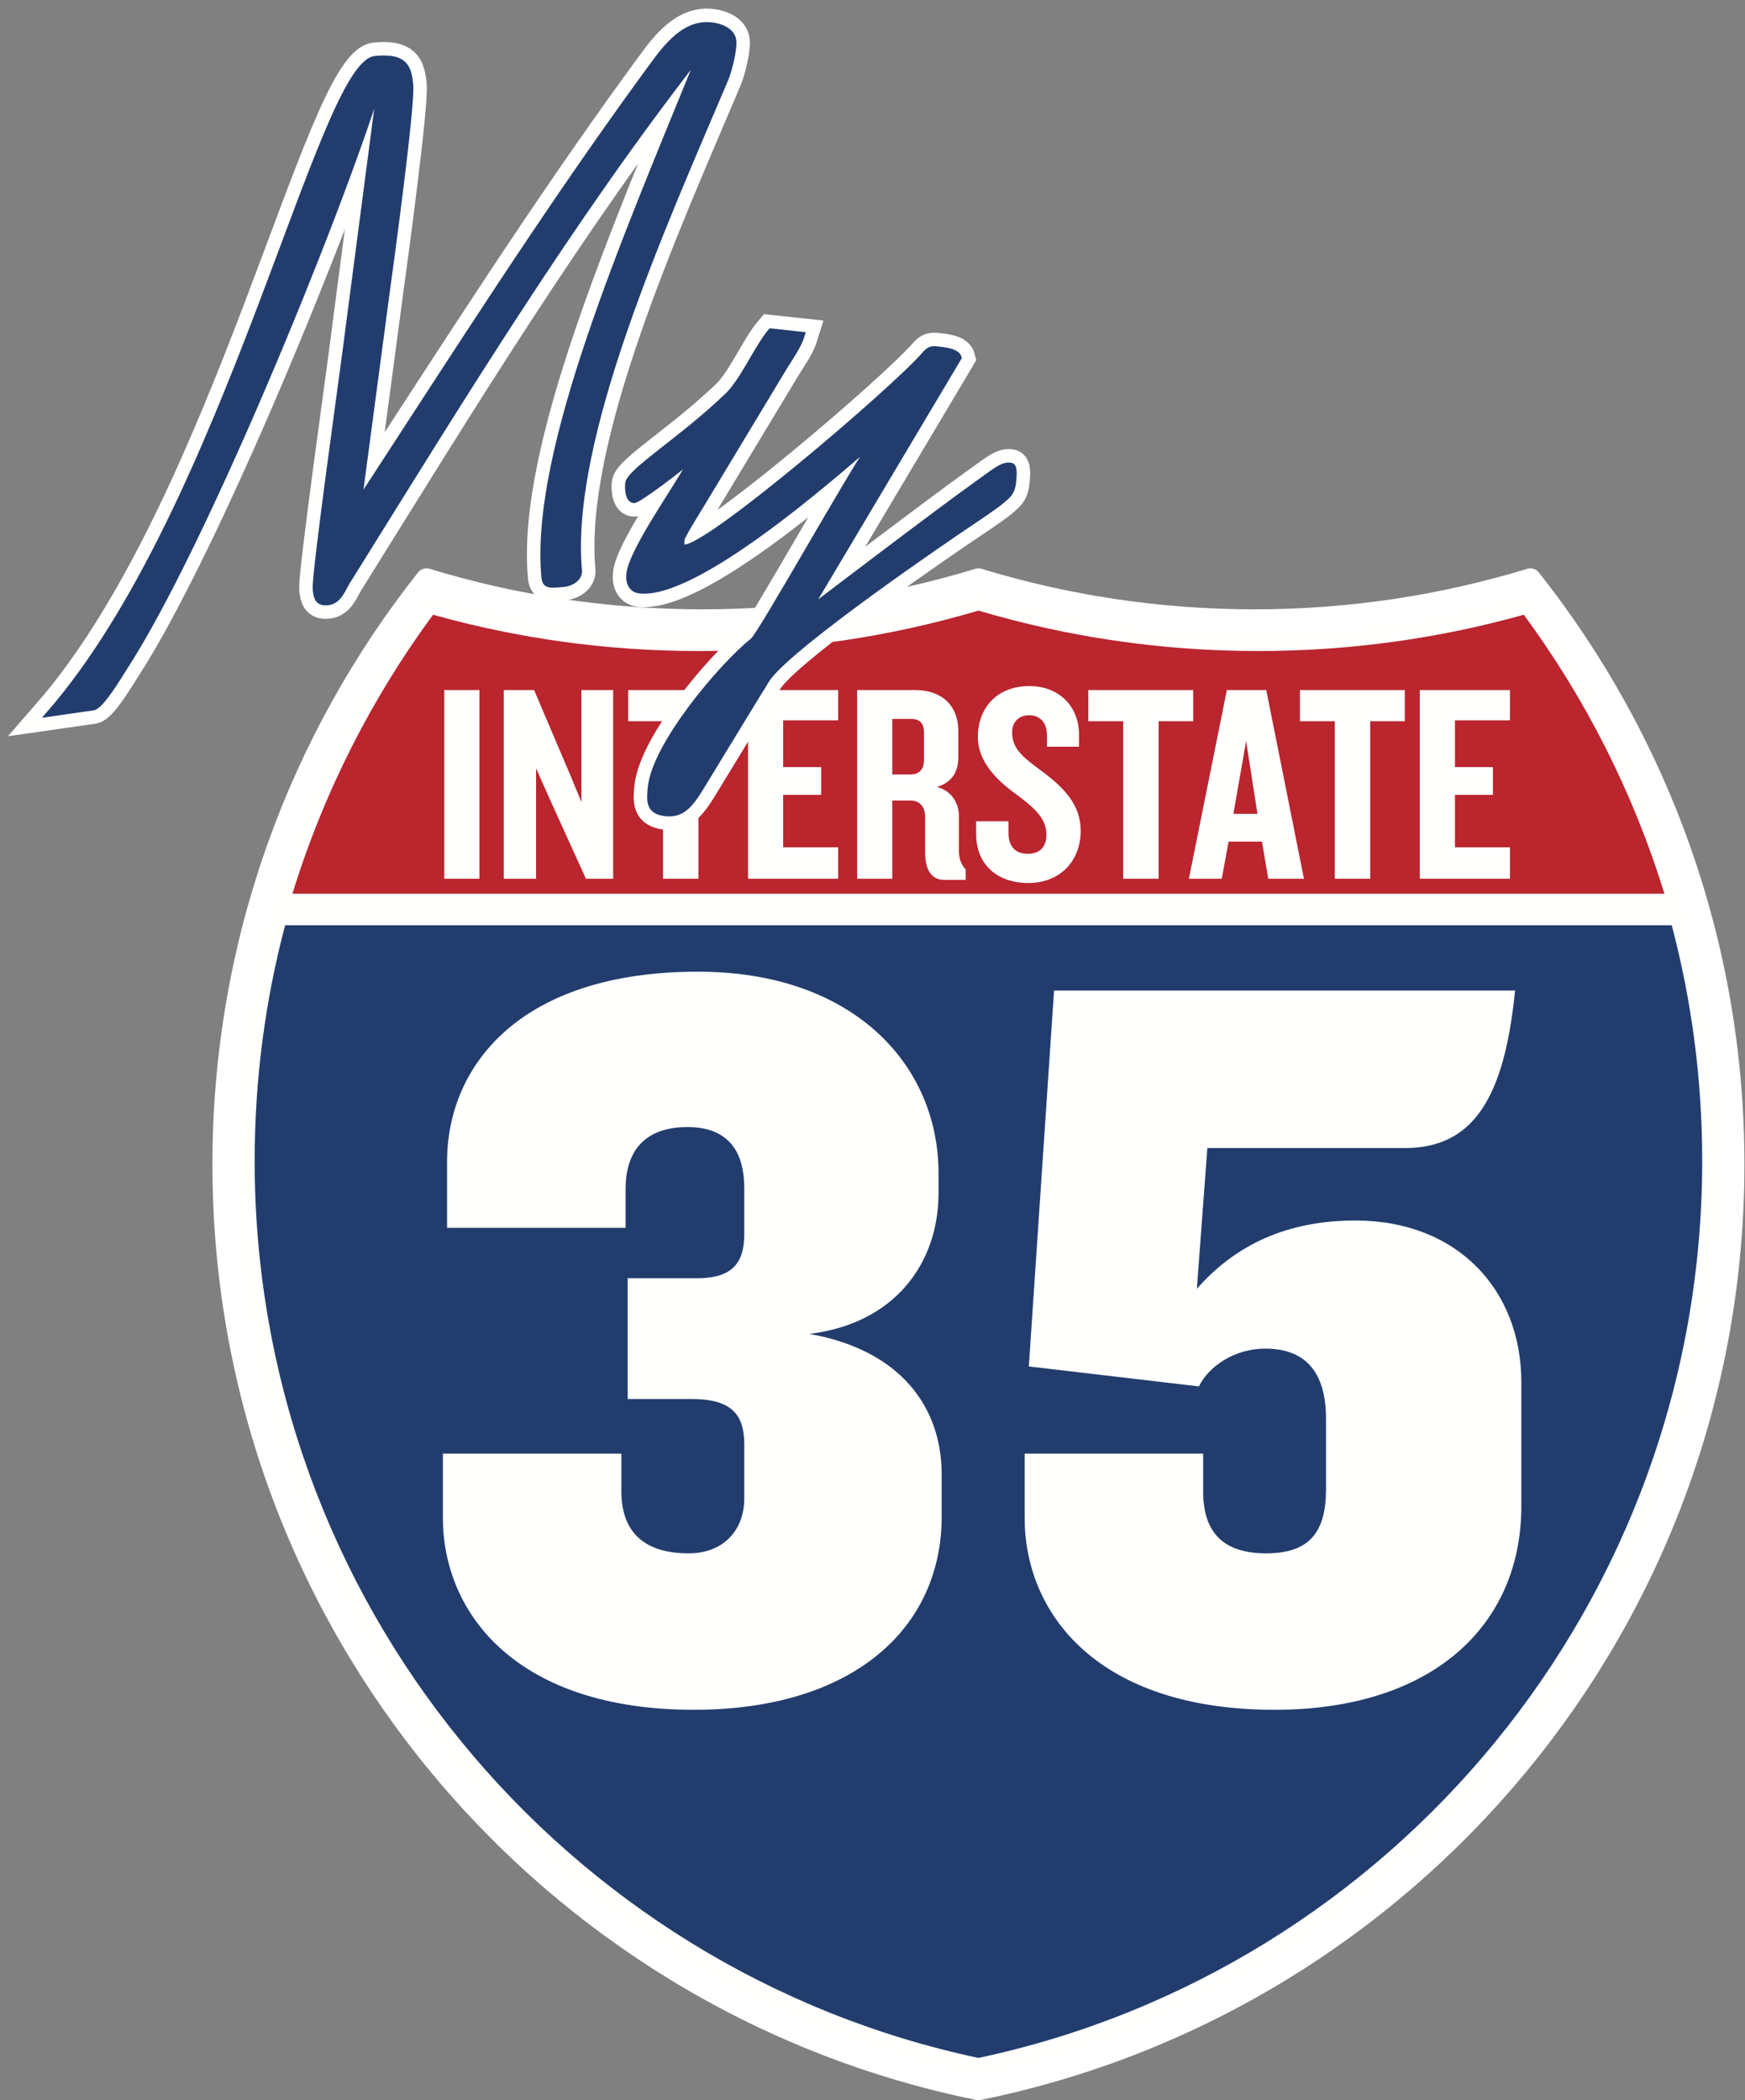<?xml version="1.0" encoding="UTF-8"?>
<svg width="162px" height="195px" viewBox="0 0 162 195" version="1.1" xmlns="http://www.w3.org/2000/svg" xmlns:xlink="http://www.w3.org/1999/xlink">
    <rect x="0" y="0" width="162" height="195" fill="#808080" stroke="none"/>
    <!-- Generator: Sketch 48.2 (47327) - http://www.bohemiancoding.com/sketch -->
    <title>Artboard</title>
    <desc>Created with Sketch.</desc>
    <defs></defs>
    <g id="Page-1" stroke="none" stroke-width="1" fill="none" fill-rule="evenodd">
        <g id="Artboard">
            <g id="my35-logo-vt" transform="translate(4, 2)">
                <path d="M35.594,51.771 C43.697,54.244 52.3,55.575 61.214,55.575 C70.127,55.575 78.73,54.244 86.834,51.772 C94.939,54.244 103.541,55.575 112.455,55.575 C121.367,55.575 129.97,54.244 138.074,51.771 C149.892,66.707 156.947,85.584 156.947,106.109 C156.947,148.51 126.837,183.877 86.834,192 C46.83,183.877 16.721,148.51 16.721,106.109 C16.721,85.584 23.776,66.707 35.594,51.771" id="Fill-1" fill="#FFFFFE"></path>
                <path d="M35.594,51.771 C43.697,54.244 52.3,55.575 61.214,55.575 C70.127,55.575 78.73,54.244 86.834,51.772 C94.939,54.244 103.541,55.575 112.455,55.575 C121.367,55.575 129.97,54.244 138.074,51.771 C149.892,66.707 156.947,85.584 156.947,106.109 C156.947,148.51 126.837,183.877 86.834,192 C46.83,183.877 16.721,148.51 16.721,106.109 C16.721,85.584 23.776,66.707 35.594,51.771 Z" id="Stroke-2" stroke="#0B0B09"></path>
                <path d="M35.594,51.771 C43.697,54.244 52.3,55.575 61.214,55.575 C70.127,55.575 78.73,54.244 86.834,51.772 C94.939,54.244 103.541,55.575 112.455,55.575 C121.367,55.575 129.97,54.244 138.074,51.771 C149.892,66.707 156.947,85.584 156.947,106.109 C156.947,148.51 126.837,183.877 86.834,192 C46.83,183.877 16.721,148.51 16.721,106.109 C16.721,85.584 23.776,66.707 35.594,51.771" id="Fill-4" fill="#FFFFFE"></path>
                <path d="M35.594,51.771 C43.697,54.244 52.3,55.575 61.214,55.575 C70.127,55.575 78.73,54.244 86.834,51.772 C94.939,54.244 103.541,55.575 112.455,55.575 C121.367,55.575 129.97,54.244 138.074,51.771 C149.892,66.707 156.947,85.584 156.947,106.109 C156.947,148.51 126.837,183.877 86.834,192 C46.83,183.877 16.721,148.51 16.721,106.109 C16.721,85.584 23.776,66.707 35.594,51.771 Z" id="Stroke-5" stroke="#FFFFFF" stroke-width="2" stroke-linecap="round" stroke-linejoin="round"></path>
                <path d="M19.641,105.784 C19.641,98.22 20.625,90.888 22.471,83.907 L151.199,83.907 C153.042,90.888 154.027,98.22 154.027,105.784 C154.027,146.725 125.222,180.916 86.834,189.078 C48.447,180.916 19.641,146.725 19.641,105.784" id="Fill-7" fill="#223D6D"></path>
                <path d="M23.147,80.985 C26.053,71.554 30.504,62.817 36.204,55.078 C44.05,57.275 52.314,58.448 60.849,58.448 C69.871,58.448 78.591,57.138 86.834,54.693 C95.078,57.138 103.796,58.448 112.818,58.448 C121.355,58.448 129.619,57.275 137.464,55.078 C143.164,62.817 147.615,71.554 150.521,80.985 L23.147,80.985" id="Fill-8" fill="#BA252E"></path>
                <path d="M60.415,156.753 C44.037,156.753 37.116,147.881 37.116,138.912 L37.116,132.966 L53.688,132.966 L53.688,136.475 C53.688,140.278 55.833,142.227 59.928,142.227 C63.243,142.227 65.095,139.985 65.095,137.157 L65.095,132.088 C65.095,129.359 63.925,127.897 60.22,127.897 L54.273,127.897 L54.273,116.685 L60.708,116.685 C64.023,116.685 65.095,115.223 65.095,112.591 L65.095,108.301 C65.095,105.182 63.827,102.647 59.831,102.647 C56.126,102.647 54.079,104.597 54.079,108.399 L54.079,112.006 L37.505,112.006 L37.505,105.863 C37.505,96.992 44.232,88.219 60.805,88.219 C75.136,88.219 83.13,96.797 83.13,106.937 L83.13,108.788 C83.13,115.223 79.133,120.877 71.139,121.852 C79.425,123.315 83.422,128.482 83.422,134.915 L83.422,138.815 C83.422,149.149 75.233,156.753 60.415,156.753" id="Fill-9" fill="#FFFFFE"></path>
                <path d="M114.326,156.753 C97.949,156.753 91.124,147.881 91.124,138.912 L91.124,132.966 L107.697,132.966 L107.697,136.475 C107.697,140.278 109.549,142.227 113.546,142.227 C117.543,142.227 119.103,140.278 119.103,136.28 L119.103,129.748 C119.103,125.459 117.251,123.217 113.449,123.217 C110.622,123.217 108.185,124.874 107.307,126.727 L91.514,124.874 L93.854,89.973 L136.652,89.973 C135.676,99.82 132.849,104.597 126.416,104.597 L108.087,104.597 L107.113,117.66 C110.719,113.566 115.496,111.323 121.833,111.323 C131.29,111.323 137.236,117.757 137.236,126.336 L137.236,137.84 C137.236,148.953 128.95,156.753 114.326,156.753" id="Fill-10" fill="#FFFFFE"></path>
                <polygon id="Fill-11" fill="#FFFFFE" points="37.245 79.591 40.507 79.591 40.507 62.071 37.245 62.071"></polygon>
                <polyline id="Fill-12" fill="#FFFFFE" points="50.398 79.591 47.004 72.12 45.768 69.332 45.768 79.591 42.769 79.591 42.769 62.071 45.583 62.071 48.819 69.674 49.977 72.462 49.977 62.071 52.923 62.071 52.923 79.591 50.398 79.591"></polyline>
                <polyline id="Fill-13" fill="#FFFFFE" points="60.841 64.965 60.841 79.591 57.553 79.591 57.553 64.965 54.317 64.965 54.317 62.071 64.05 62.071 64.05 64.965 60.841 64.965"></polyline>
                <polyline id="Fill-14" fill="#FFFFFE" points="65.445 79.591 65.445 62.071 73.811 62.071 73.811 64.886 68.707 64.886 68.707 69.226 72.232 69.226 72.232 71.804 68.707 71.804 68.707 76.671 73.811 76.671 73.811 79.591 65.445 79.591"></polyline>
                <path d="M81.782,66.017 C81.782,65.228 81.439,64.754 80.623,64.754 L78.835,64.754 L78.835,69.91 L80.493,69.91 C81.335,69.91 81.782,69.463 81.782,68.516 L81.782,66.017 Z M83.675,79.697 C82.386,79.697 81.886,78.644 81.886,77.118 L81.886,73.83 C81.886,73.014 81.465,72.33 80.544,72.33 L78.835,72.33 L78.835,79.591 L75.573,79.591 L75.573,62.071 L80.966,62.071 C83.36,62.071 84.964,63.439 84.964,65.885 L84.964,68.358 C84.964,69.674 84.359,70.647 82.992,71.068 C84.359,71.436 85.017,72.593 85.017,73.725 L85.017,76.934 C85.017,77.75 85.253,78.302 85.648,78.723 L85.648,79.697 L83.675,79.697 Z" id="Fill-15" fill="#FFFFFE"></path>
                <path d="M91.489,79.986 C88.49,79.986 86.623,78.197 86.623,75.461 L86.623,74.251 L89.621,74.251 L89.621,75.277 C89.621,76.566 90.226,77.276 91.41,77.276 C92.567,77.276 93.146,76.592 93.146,75.513 C93.146,74.119 92.252,73.172 90.515,71.884 C88.726,70.594 86.78,68.858 86.78,66.412 C86.78,63.886 88.411,61.703 91.568,61.703 C94.33,61.703 96.171,63.597 96.171,66.201 L96.171,67.332 L93.199,67.332 L93.199,66.28 C93.199,65.201 92.646,64.412 91.541,64.412 C90.594,64.412 89.963,65.017 89.963,65.991 C89.963,67.464 90.831,68.227 92.778,69.647 C94.856,71.199 96.329,72.778 96.329,75.145 C96.329,77.96 94.382,79.986 91.489,79.986" id="Fill-16" fill="#FFFFFE"></path>
                <polyline id="Fill-17" fill="#FFFFFE" points="103.561 64.965 103.561 79.591 100.273 79.591 100.273 64.965 97.037 64.965 97.037 62.071 106.77 62.071 106.77 64.965 103.561 64.965"></polyline>
                <path d="M111.687,66.806 L110.503,73.567 L112.74,73.567 L111.687,66.806 Z M113.739,79.591 L113.161,76.145 L110.056,76.145 L109.425,79.591 L106.374,79.591 L109.898,62.071 L113.555,62.071 L117.053,79.591 L113.739,79.591 Z" id="Fill-18" fill="#FFFFFE"></path>
                <polyline id="Fill-19" fill="#FFFFFE" points="123.208 64.965 123.208 79.591 119.919 79.591 119.919 64.965 116.683 64.965 116.683 62.071 126.417 62.071 126.417 64.965 123.208 64.965"></polyline>
                <polyline id="Fill-20" fill="#FFFFFE" points="127.811 79.591 127.811 62.071 136.176 62.071 136.176 64.886 131.074 64.886 131.074 69.226 134.598 69.226 134.598 71.804 131.074 71.804 131.074 76.671 136.176 76.671 136.176 79.591 127.811 79.591"></polyline>
                <path d="M31.246,6.153 L31.102,6.166 C27.178,18.67 14.929,48.603 7.64,59.895 C7.133,60.664 5.444,63.565 4.663,63.708 L0.522,64.301 C17.152,45.22 25.764,3.903 30.856,3.441 C33.508,3.2 33.951,4.099 34.114,5.892 C34.29,7.829 32.34,22.176 31.905,25.325 L29.413,44.061 L29.57,44.192 C38.136,31.049 46.611,17.698 55.934,4.922 C57.225,3.213 58.862,0.534 61.3,0.313 C62.374,0.215 64.004,0.645 64.109,1.792 C64.187,2.653 63.705,4.504 63.412,5.254 C57.577,19.016 48.665,38.697 49.779,50.959 C49.844,51.676 49.094,52.178 48.306,52.25 C46.943,52.373 46.585,52.406 46.507,51.546 C45.451,39.928 53.938,20.359 60.914,3.24 L60.77,3.253 C48.861,18.578 38.983,34.804 28.194,52.125 C27.756,52.889 27.411,53.86 26.408,53.951 C25.475,54.036 25.352,53.468 25.28,52.68 C25.157,51.317 27.888,32.053 28.26,28.983 L31.246,6.153" id="Fill-21" fill="#223D6D"></path>
                <path d="M31.246,6.153 L31.102,6.166 C27.178,18.67 14.929,48.603 7.64,59.895 C7.133,60.664 5.444,63.565 4.663,63.708 L0.522,64.301 C17.152,45.22 25.764,3.903 30.856,3.441 C33.508,3.2 33.951,4.099 34.114,5.892 C34.29,7.829 32.34,22.176 31.905,25.325 L29.413,44.061 L29.57,44.192 C38.136,31.049 46.611,17.698 55.934,4.922 C57.225,3.213 58.862,0.534 61.3,0.313 C62.374,0.215 64.004,0.645 64.109,1.792 C64.187,2.653 63.705,4.504 63.412,5.254 C57.577,19.016 48.665,38.697 49.779,50.959 C49.844,51.676 49.094,52.178 48.306,52.25 C46.943,52.373 46.585,52.406 46.507,51.546 C45.451,39.928 53.938,20.359 60.914,3.24 L60.77,3.253 C48.861,18.578 38.983,34.804 28.194,52.125 C27.756,52.889 27.411,53.86 26.408,53.951 C25.475,54.036 25.352,53.468 25.28,52.68 C25.157,51.317 27.888,32.053 28.26,28.983 L31.246,6.153 Z" id="Stroke-22" stroke="#FFFFFE" stroke-width="3"></path>
                <path d="M31.246,6.153 L31.102,6.166 C27.178,18.67 14.929,48.603 7.64,59.895 C7.133,60.664 5.444,63.565 4.663,63.708 L0.522,64.301 C17.152,45.22 25.764,3.903 30.856,3.441 C33.508,3.2 33.951,4.099 34.114,5.892 C34.29,7.829 32.34,22.176 31.905,25.325 L29.413,44.061 L29.57,44.192 C38.136,31.049 46.611,17.698 55.934,4.922 C57.225,3.213 58.862,0.534 61.3,0.313 C62.374,0.215 64.004,0.645 64.109,1.792 C64.187,2.653 63.705,4.504 63.412,5.254 C57.577,19.016 48.665,38.697 49.779,50.959 C49.844,51.676 49.094,52.178 48.306,52.25 C46.943,52.373 46.585,52.406 46.507,51.546 C45.451,39.928 53.938,20.359 60.914,3.24 L60.77,3.253 C48.861,18.578 38.983,34.804 28.194,52.125 C27.756,52.889 27.411,53.86 26.408,53.951 C25.475,54.036 25.352,53.468 25.28,52.68 C25.157,51.317 27.888,32.053 28.26,28.983 L31.246,6.153" id="Fill-26" fill="#223D6D"></path>
                <path d="M31.246,6.153 L31.102,6.166 C27.178,18.67 14.929,48.603 7.64,59.895 C7.133,60.664 5.444,63.565 4.663,63.708 L0.522,64.301 C17.152,45.22 25.764,3.903 30.856,3.441 C33.508,3.2 33.951,4.099 34.114,5.892 C34.29,7.829 32.34,22.176 31.905,25.325 L29.413,44.061 L29.57,44.192 C38.136,31.049 46.611,17.698 55.934,4.922 C57.225,3.213 58.862,0.534 61.3,0.313 C62.374,0.215 64.004,0.645 64.109,1.792 C64.187,2.653 63.705,4.504 63.412,5.254 C57.577,19.016 48.665,38.697 49.779,50.959 C49.844,51.676 49.094,52.178 48.306,52.25 C46.943,52.373 46.585,52.406 46.507,51.546 C45.451,39.928 53.938,20.359 60.914,3.24 L60.77,3.253 C48.861,18.578 38.983,34.804 28.194,52.125 C27.756,52.889 27.411,53.86 26.408,53.951 C25.475,54.036 25.352,53.468 25.28,52.68 C25.157,51.317 27.888,32.053 28.26,28.983 L31.246,6.153 Z" id="Stroke-27" stroke="#223D6D" stroke-width="0.5"></path>
                <path d="M70.484,29.06 C70.145,30.182 69.385,31.186 68.769,32.207 L61.27,44.652 C60.654,45.672 59.34,47.775 59.309,48.061 C59.248,48.633 59.303,48.784 59.519,48.808 C61.595,49.032 78.984,34.177 81.797,30.932 C82.21,30.469 82.369,30.342 83.012,30.411 C83.729,30.488 84.873,30.612 85.027,31.208 L71.581,53.802 L71.765,54.113 C71.765,54.113 83.009,45.541 86.66,42.944 C88.389,41.713 89.117,41.048 89.885,41.224 C90.236,41.304 90.134,42.265 90.081,42.766 C89.964,43.84 89.539,44.067 88.696,44.769 C88.696,44.769 87.804,45.432 86.589,46.243 C83.22,48.489 69.939,57.609 67.421,60.813 C67.002,61.347 66.979,61.562 66.55,62.168 L61.623,70.255 C60.302,72.43 59.583,73.729 57.792,73.536 C56.217,73.365 56.247,72.427 56.393,71.067 C56.818,67.129 62.885,59.889 65.9,57.463 C66.701,56.752 75.223,41.521 76.657,39.648 L76.529,39.489 C73.253,42.322 60.615,53.416 55.388,52.853 C54.601,52.768 54.312,52.085 54.398,51.298 C54.636,49.078 58.895,43.164 59.995,41.037 L59.867,40.879 C59.542,41.206 55.274,44.511 54.844,44.465 C54.272,44.404 54.244,43.314 54.291,42.884 C54.414,41.739 59.295,38.789 63.497,34.752 C64.948,33.387 66.305,30.203 67.548,28.743 L70.484,29.06 Z" id="Stroke-25" stroke="#FFFFFE" stroke-width="3"></path>
                <path d="M70.484,29.06 C70.145,30.182 69.385,31.186 68.769,32.207 L61.27,44.652 C60.654,45.672 59.34,47.775 59.309,48.061 C59.248,48.633 59.303,48.784 59.519,48.808 C61.595,49.032 78.984,34.177 81.797,30.932 C82.21,30.469 82.369,30.342 83.012,30.411 C83.729,30.488 84.873,30.612 85.027,31.208 L71.581,53.802 L71.765,54.113 C71.765,54.113 83.009,45.541 86.66,42.944 C88.389,41.713 89.117,41.048 89.885,41.224 C90.236,41.304 90.134,42.265 90.081,42.766 C89.964,43.84 89.539,44.067 88.696,44.769 C88.696,44.769 87.804,45.432 86.589,46.243 C83.22,48.489 69.939,57.609 67.421,60.813 C67.002,61.347 66.979,61.562 66.55,62.168 L61.623,70.255 C60.302,72.43 59.583,73.729 57.792,73.536 C56.217,73.365 56.247,72.427 56.393,71.067 C56.818,67.129 62.885,59.889 65.9,57.463 C66.701,56.752 75.223,41.521 76.657,39.648 L76.529,39.489 C73.253,42.322 60.615,53.416 55.388,52.853 C54.601,52.768 54.312,52.085 54.398,51.298 C54.636,49.078 58.895,43.164 59.995,41.037 L59.867,40.879 C59.542,41.206 55.274,44.511 54.844,44.465 C54.272,44.404 54.244,43.314 54.291,42.884 C54.414,41.739 59.295,38.789 63.497,34.752 C64.948,33.387 66.305,30.203 67.548,28.743 L70.484,29.06" id="Fill-24" fill="#223D6D"></path>
                <path d="M70.484,29.06 C70.145,30.182 69.385,31.186 68.769,32.207 L61.27,44.652 C60.654,45.672 59.34,47.775 59.309,48.061 C59.248,48.633 59.303,48.784 59.519,48.808 C61.595,49.032 78.984,34.177 81.797,30.932 C82.21,30.469 82.369,30.342 83.012,30.411 C83.729,30.488 84.873,30.612 85.027,31.208 L71.581,53.802 L71.765,54.113 C71.765,54.113 83.009,45.541 86.66,42.944 C88.389,41.713 89.117,41.048 89.885,41.224 C90.236,41.304 90.134,42.265 90.081,42.766 C89.964,43.84 89.539,44.067 88.696,44.769 C88.696,44.769 87.804,45.432 86.589,46.243 C83.22,48.489 69.939,57.609 67.421,60.813 C67.002,61.347 66.979,61.562 66.55,62.168 L61.623,70.255 C60.302,72.43 59.583,73.729 57.792,73.536 C56.217,73.365 56.247,72.427 56.393,71.067 C56.818,67.129 62.885,59.889 65.9,57.463 C66.701,56.752 75.223,41.521 76.657,39.648 L76.529,39.489 C73.253,42.322 60.615,53.416 55.388,52.853 C54.601,52.768 54.312,52.085 54.398,51.298 C54.636,49.078 58.895,43.164 59.995,41.037 L59.867,40.879 C59.542,41.206 55.274,44.511 54.844,44.465 C54.272,44.404 54.244,43.314 54.291,42.884 C54.414,41.739 59.295,38.789 63.497,34.752 C64.948,33.387 66.305,30.203 67.548,28.743 L70.484,29.06" id="Fill-29" fill="#223D6D"></path>
                <path d="M70.484,29.06 C70.145,30.182 69.385,31.186 68.769,32.207 L61.27,44.652 C60.654,45.672 59.34,47.775 59.309,48.061 C59.248,48.633 59.303,48.784 59.519,48.808 C61.595,49.032 78.984,34.177 81.797,30.932 C82.21,30.469 82.369,30.342 83.012,30.411 C83.729,30.488 84.873,30.612 85.027,31.208 L71.581,53.802 L71.765,54.113 C71.765,54.113 83.009,45.541 86.66,42.944 C88.389,41.713 89.117,41.048 89.885,41.224 C90.236,41.304 90.134,42.265 90.081,42.766 C89.964,43.84 89.539,44.067 88.696,44.769 C88.696,44.769 87.804,45.432 86.589,46.243 C83.22,48.489 69.939,57.609 67.421,60.813 C67.002,61.347 66.979,61.562 66.55,62.168 L61.623,70.255 C60.302,72.43 59.583,73.729 57.792,73.536 C56.217,73.365 56.247,72.427 56.393,71.067 C56.818,67.129 62.885,59.889 65.9,57.463 C66.701,56.752 75.223,41.521 76.657,39.648 L76.529,39.489 C73.253,42.322 60.615,53.416 55.388,52.853 C54.601,52.768 54.312,52.085 54.398,51.298 C54.636,49.078 58.895,43.164 59.995,41.037 L59.867,40.879 C59.542,41.206 55.274,44.511 54.844,44.465 C54.272,44.404 54.244,43.314 54.291,42.884 C54.414,41.739 59.295,38.789 63.497,34.752 C64.948,33.387 66.305,30.203 67.548,28.743 L70.484,29.06 Z" id="Stroke-30" stroke="#223D6D" stroke-width="0.5"></path>
            </g>
        </g>
    </g>
</svg>